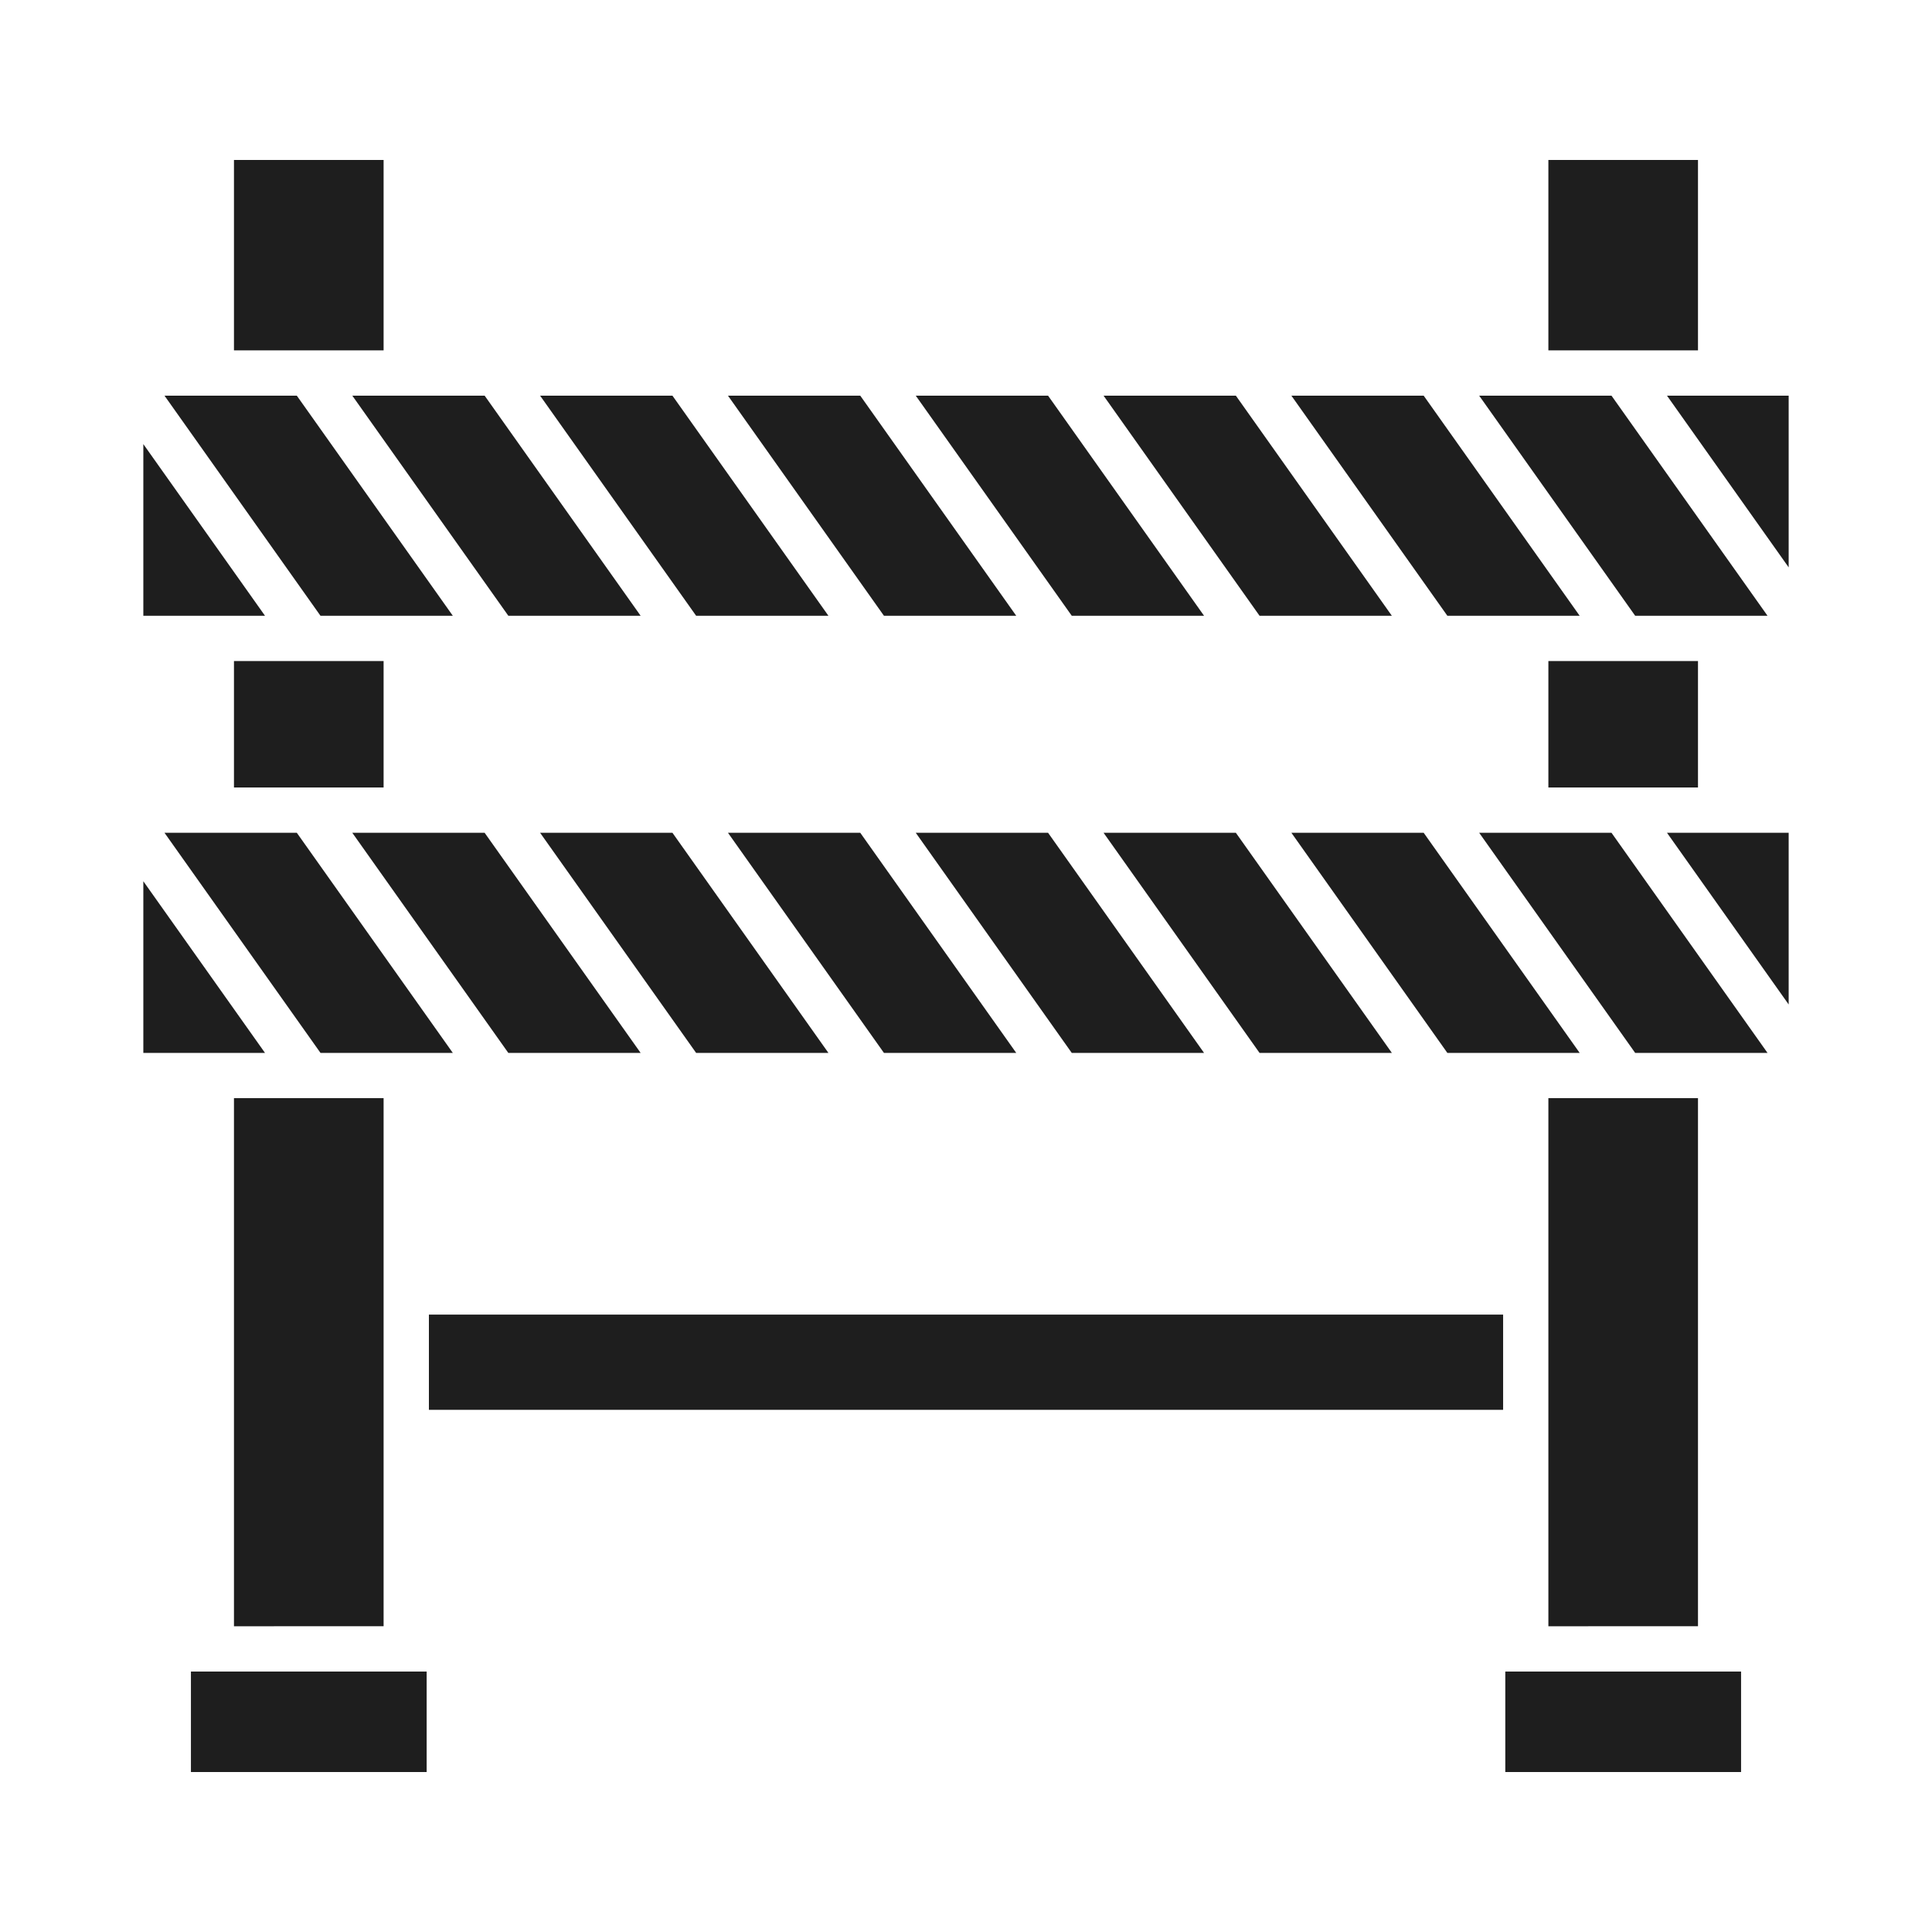 <svg xmlns="http://www.w3.org/2000/svg" width="80" height="80" viewBox="0 0 80 80" fill="none"><path fill-rule="evenodd" clip-rule="evenodd" d="M63.178 69.215H62.331V73.376H72.094V69.215H71.247H63.178Z" fill="#1E1E1E"></path><path fill-rule="evenodd" clip-rule="evenodd" d="M64.115 45.473L64.115 67.34L70.31 67.339V45.473H67.226H64.115Z" fill="#1E1E1E"></path><path fill-rule="evenodd" clip-rule="evenodd" d="M62.241 54.435H17.76V58.378L62.241 58.378V54.435Z" fill="#1E1E1E"></path><path fill-rule="evenodd" clip-rule="evenodd" d="M9.688 45.473V67.34L15.884 67.339L15.884 59.321V53.506V53.489L15.884 45.473H12.787H9.688Z" fill="#1E1E1E"></path><path fill-rule="evenodd" clip-rule="evenodd" d="M16.822 69.215H8.751H7.906V73.376H17.667V69.215H16.822Z" fill="#1E1E1E"></path><path fill-rule="evenodd" clip-rule="evenodd" d="M64.115 6.624V14.508H67.209H70.31V6.624H64.115Z" fill="#1E1E1E"></path><path fill-rule="evenodd" clip-rule="evenodd" d="M69.026 16.383L74.065 23.493V16.383H71.247H69.026Z" fill="#1E1E1E"></path><path fill-rule="evenodd" clip-rule="evenodd" d="M61.249 16.383L67.709 25.497H73.189L66.728 16.383H63.181H61.249Z" fill="#1E1E1E"></path><path fill-rule="evenodd" clip-rule="evenodd" d="M64.115 27.372L64.115 32.608H70.31V27.372H67.243L67.226 27.373L67.208 27.372H64.115Z" fill="#1E1E1E"></path><path fill-rule="evenodd" clip-rule="evenodd" d="M53.473 16.383L59.932 25.497H65.41L58.951 16.383H53.473Z" fill="#1E1E1E"></path><path fill-rule="evenodd" clip-rule="evenodd" d="M45.696 16.383L52.155 25.497H57.633L51.174 16.383H45.696Z" fill="#1E1E1E"></path><path fill-rule="evenodd" clip-rule="evenodd" d="M37.919 16.383L44.379 25.497H49.857L43.398 16.383H37.919Z" fill="#1E1E1E"></path><path fill-rule="evenodd" clip-rule="evenodd" d="M30.143 16.383L36.602 25.497H42.08L35.621 16.383H30.143Z" fill="#1E1E1E"></path><path fill-rule="evenodd" clip-rule="evenodd" d="M22.364 16.383L28.825 25.497H34.303L27.844 16.383H22.364Z" fill="#1E1E1E"></path><path fill-rule="evenodd" clip-rule="evenodd" d="M14.588 16.383L21.049 25.497H26.527L20.068 16.383H16.822H14.588Z" fill="#1E1E1E"></path><path fill-rule="evenodd" clip-rule="evenodd" d="M9.688 6.624V14.508H12.767H12.781H15.884L15.884 6.624H9.688Z" fill="#1E1E1E"></path><path fill-rule="evenodd" clip-rule="evenodd" d="M6.811 16.383L13.27 25.497H18.75L12.29 16.383H8.754H6.811Z" fill="#1E1E1E"></path><path fill-rule="evenodd" clip-rule="evenodd" d="M5.935 18.389V25.497H10.973L5.935 18.389Z" fill="#1E1E1E"></path><path fill-rule="evenodd" clip-rule="evenodd" d="M9.688 27.372V32.608H12.772H15.884V27.372H12.805L12.787 27.373L12.769 27.372H9.688Z" fill="#1E1E1E"></path><path fill-rule="evenodd" clip-rule="evenodd" d="M5.935 36.49V43.598H10.973L5.935 36.49Z" fill="#1E1E1E"></path><path fill-rule="evenodd" clip-rule="evenodd" d="M12.29 34.483H8.751H6.811L13.271 43.598H18.75L12.29 34.483Z" fill="#1E1E1E"></path><path fill-rule="evenodd" clip-rule="evenodd" d="M16.822 34.483H14.587L21.048 43.598H26.527L20.067 34.483H16.822Z" fill="#1E1E1E"></path><path fill-rule="evenodd" clip-rule="evenodd" d="M22.364 34.483L28.825 43.598H34.303L27.844 34.483H22.364Z" fill="#1E1E1E"></path><path fill-rule="evenodd" clip-rule="evenodd" d="M30.143 34.483L36.602 43.598H42.08L35.621 34.483H30.143Z" fill="#1E1E1E"></path><path fill-rule="evenodd" clip-rule="evenodd" d="M37.919 34.483L44.379 43.598H49.857L43.398 34.483H37.919Z" fill="#1E1E1E"></path><path fill-rule="evenodd" clip-rule="evenodd" d="M45.696 34.483L52.155 43.598H57.634L51.174 34.483H45.696Z" fill="#1E1E1E"></path><path fill-rule="evenodd" clip-rule="evenodd" d="M53.473 34.483L59.932 43.598H65.411L58.951 34.483H53.473Z" fill="#1E1E1E"></path><path fill-rule="evenodd" clip-rule="evenodd" d="M61.249 34.483L67.709 43.598H73.189L66.728 34.483H63.178H61.249Z" fill="#1E1E1E"></path><path fill-rule="evenodd" clip-rule="evenodd" d="M69.026 34.483L74.065 41.593V34.483H71.247H69.026Z" fill="#1E1E1E"></path></svg>